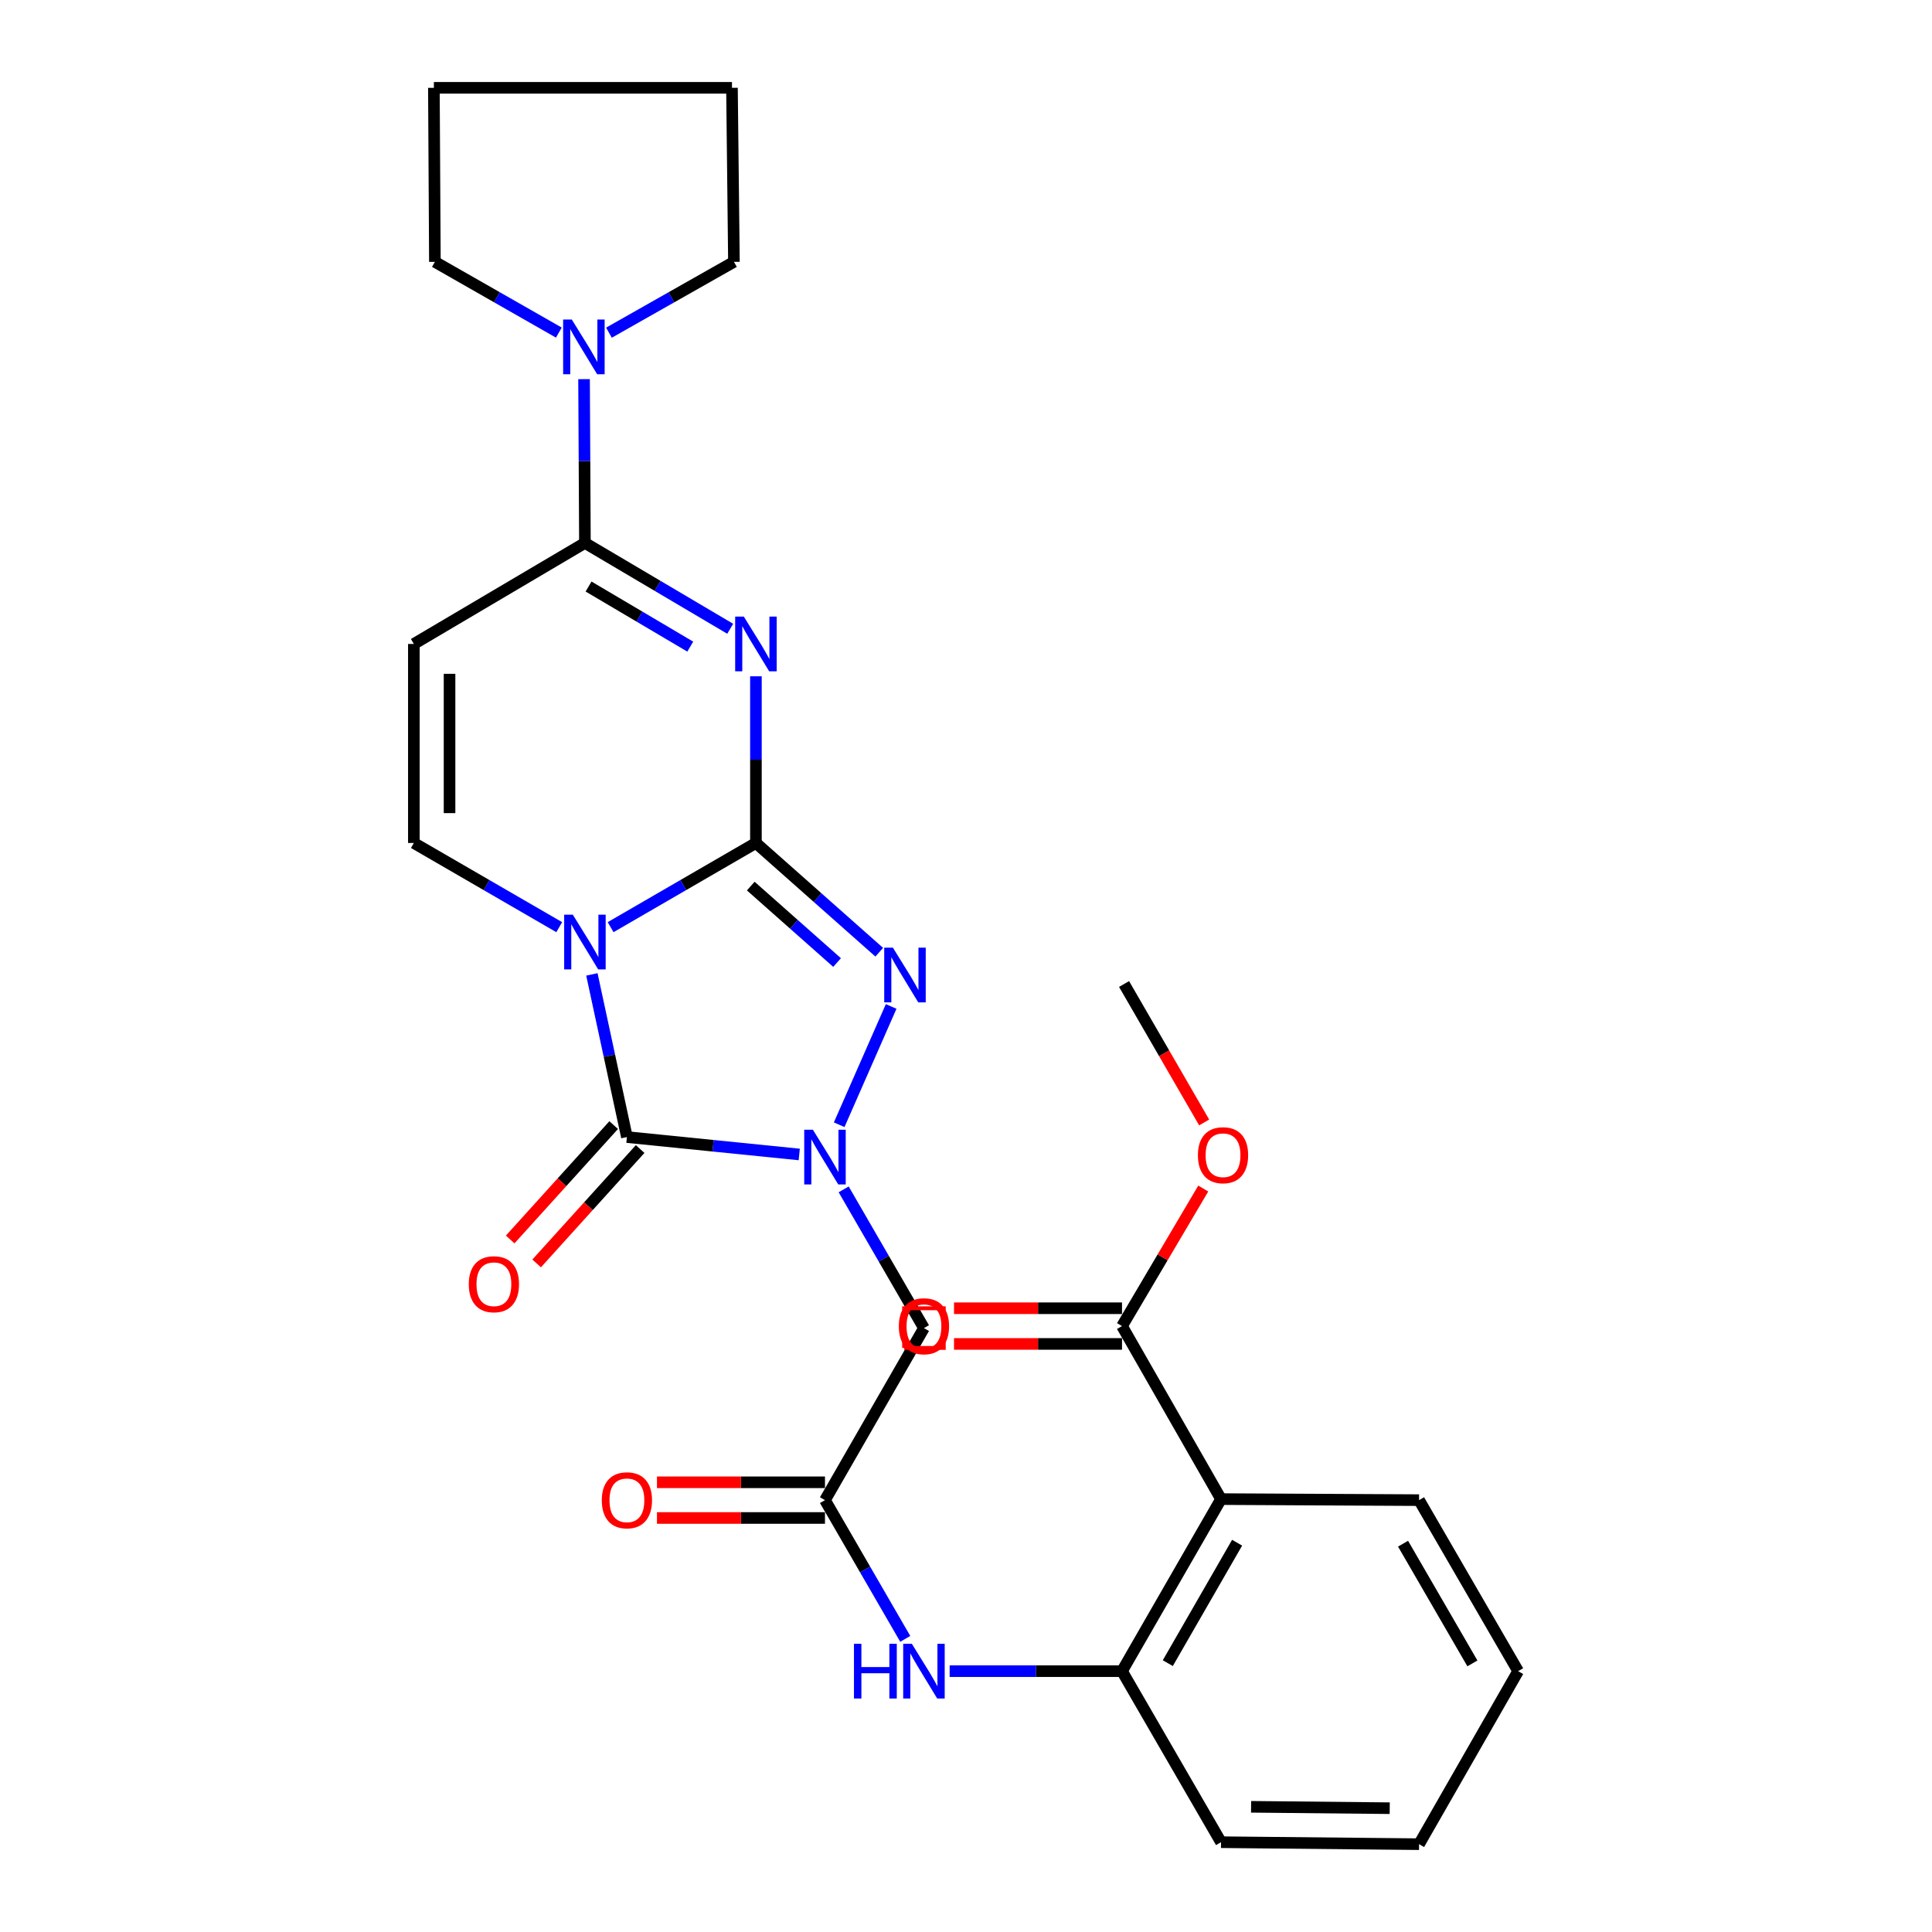 <?xml version='1.0' encoding='iso-8859-1'?>
<svg version='1.1' baseProfile='full'
              xmlns='http://www.w3.org/2000/svg'
                      xmlns:rdkit='http://www.rdkit.org/xml'
                      xmlns:xlink='http://www.w3.org/1999/xlink'
                  xml:space='preserve'
width='1000px' height='1000px' viewBox='0 0 1000 1000'>
<!-- END OF HEADER -->
<rect style='opacity:1.0;fill:#FFFFFF;stroke:none' width='1000' height='1000' x='0' y='0'> </rect>
<path class='bond-0' d='M 391.264,436.324 L 353.657,458.112' style='fill:none;fill-rule:evenodd;stroke:#000000;stroke-width:6px;stroke-linecap:butt;stroke-linejoin:miter;stroke-opacity:1' />
<path class='bond-0' d='M 353.657,458.112 L 316.051,479.9' style='fill:none;fill-rule:evenodd;stroke:#0000FF;stroke-width:6px;stroke-linecap:butt;stroke-linejoin:miter;stroke-opacity:1' />
<path class='bond-1' d='M 391.264,436.324 L 391.264,393.187' style='fill:none;fill-rule:evenodd;stroke:#000000;stroke-width:6px;stroke-linecap:butt;stroke-linejoin:miter;stroke-opacity:1' />
<path class='bond-1' d='M 391.264,393.187 L 391.264,350.049' style='fill:none;fill-rule:evenodd;stroke:#0000FF;stroke-width:6px;stroke-linecap:butt;stroke-linejoin:miter;stroke-opacity:1' />
<path class='bond-4' d='M 391.264,436.324 L 423.18,464.594' style='fill:none;fill-rule:evenodd;stroke:#000000;stroke-width:6px;stroke-linecap:butt;stroke-linejoin:miter;stroke-opacity:1' />
<path class='bond-4' d='M 423.18,464.594 L 455.097,492.864' style='fill:none;fill-rule:evenodd;stroke:#0000FF;stroke-width:6px;stroke-linecap:butt;stroke-linejoin:miter;stroke-opacity:1' />
<path class='bond-4' d='M 388.591,458.633 L 410.933,478.422' style='fill:none;fill-rule:evenodd;stroke:#000000;stroke-width:6px;stroke-linecap:butt;stroke-linejoin:miter;stroke-opacity:1' />
<path class='bond-4' d='M 410.933,478.422 L 433.274,498.21' style='fill:none;fill-rule:evenodd;stroke:#0000FF;stroke-width:6px;stroke-linecap:butt;stroke-linejoin:miter;stroke-opacity:1' />
<path class='bond-3' d='M 306.359,504.345 L 315.424,546.443' style='fill:none;fill-rule:evenodd;stroke:#0000FF;stroke-width:6px;stroke-linecap:butt;stroke-linejoin:miter;stroke-opacity:1' />
<path class='bond-3' d='M 315.424,546.443 L 324.489,588.541' style='fill:none;fill-rule:evenodd;stroke:#000000;stroke-width:6px;stroke-linecap:butt;stroke-linejoin:miter;stroke-opacity:1' />
<path class='bond-6' d='M 289.456,479.902 L 251.835,458.113' style='fill:none;fill-rule:evenodd;stroke:#0000FF;stroke-width:6px;stroke-linecap:butt;stroke-linejoin:miter;stroke-opacity:1' />
<path class='bond-6' d='M 251.835,458.113 L 214.213,436.324' style='fill:none;fill-rule:evenodd;stroke:#000000;stroke-width:6px;stroke-linecap:butt;stroke-linejoin:miter;stroke-opacity:1' />
<path class='bond-5' d='M 377.954,325.45 L 340.354,303.234' style='fill:none;fill-rule:evenodd;stroke:#0000FF;stroke-width:6px;stroke-linecap:butt;stroke-linejoin:miter;stroke-opacity:1' />
<path class='bond-5' d='M 340.354,303.234 L 302.754,281.019' style='fill:none;fill-rule:evenodd;stroke:#000000;stroke-width:6px;stroke-linecap:butt;stroke-linejoin:miter;stroke-opacity:1' />
<path class='bond-5' d='M 357.277,334.689 L 330.958,319.138' style='fill:none;fill-rule:evenodd;stroke:#0000FF;stroke-width:6px;stroke-linecap:butt;stroke-linejoin:miter;stroke-opacity:1' />
<path class='bond-5' d='M 330.958,319.138 L 304.638,303.587' style='fill:none;fill-rule:evenodd;stroke:#000000;stroke-width:6px;stroke-linecap:butt;stroke-linejoin:miter;stroke-opacity:1' />
<path class='bond-2' d='M 434.359,582.162 L 461.262,520.935' style='fill:none;fill-rule:evenodd;stroke:#0000FF;stroke-width:6px;stroke-linecap:butt;stroke-linejoin:miter;stroke-opacity:1' />
<path class='bond-8' d='M 436.68,615.612 L 457.457,651.519' style='fill:none;fill-rule:evenodd;stroke:#0000FF;stroke-width:6px;stroke-linecap:butt;stroke-linejoin:miter;stroke-opacity:1' />
<path class='bond-8' d='M 457.457,651.519 L 478.234,687.425' style='fill:none;fill-rule:evenodd;stroke:#000000;stroke-width:6px;stroke-linecap:butt;stroke-linejoin:miter;stroke-opacity:1' />
<path class='bond-28' d='M 413.69,597.55 L 369.09,593.045' style='fill:none;fill-rule:evenodd;stroke:#0000FF;stroke-width:6px;stroke-linecap:butt;stroke-linejoin:miter;stroke-opacity:1' />
<path class='bond-28' d='M 369.09,593.045 L 324.489,588.541' style='fill:none;fill-rule:evenodd;stroke:#000000;stroke-width:6px;stroke-linecap:butt;stroke-linejoin:miter;stroke-opacity:1' />
<path class='bond-15' d='M 317.64,582.344 L 290.855,611.948' style='fill:none;fill-rule:evenodd;stroke:#000000;stroke-width:6px;stroke-linecap:butt;stroke-linejoin:miter;stroke-opacity:1' />
<path class='bond-15' d='M 290.855,611.948 L 264.07,641.551' style='fill:none;fill-rule:evenodd;stroke:#FF0000;stroke-width:6px;stroke-linecap:butt;stroke-linejoin:miter;stroke-opacity:1' />
<path class='bond-15' d='M 331.337,594.737 L 304.552,624.341' style='fill:none;fill-rule:evenodd;stroke:#000000;stroke-width:6px;stroke-linecap:butt;stroke-linejoin:miter;stroke-opacity:1' />
<path class='bond-15' d='M 304.552,624.341 L 277.767,653.945' style='fill:none;fill-rule:evenodd;stroke:#FF0000;stroke-width:6px;stroke-linecap:butt;stroke-linejoin:miter;stroke-opacity:1' />
<path class='bond-7' d='M 302.754,281.019 L 214.213,333.314' style='fill:none;fill-rule:evenodd;stroke:#000000;stroke-width:6px;stroke-linecap:butt;stroke-linejoin:miter;stroke-opacity:1' />
<path class='bond-10' d='M 302.754,281.019 L 302.531,238.632' style='fill:none;fill-rule:evenodd;stroke:#000000;stroke-width:6px;stroke-linecap:butt;stroke-linejoin:miter;stroke-opacity:1' />
<path class='bond-10' d='M 302.531,238.632 L 302.308,196.245' style='fill:none;fill-rule:evenodd;stroke:#0000FF;stroke-width:6px;stroke-linecap:butt;stroke-linejoin:miter;stroke-opacity:1' />
<path class='bond-29' d='M 214.213,436.324 L 214.213,333.314' style='fill:none;fill-rule:evenodd;stroke:#000000;stroke-width:6px;stroke-linecap:butt;stroke-linejoin:miter;stroke-opacity:1' />
<path class='bond-29' d='M 232.685,420.873 L 232.685,348.766' style='fill:none;fill-rule:evenodd;stroke:#000000;stroke-width:6px;stroke-linecap:butt;stroke-linejoin:miter;stroke-opacity:1' />
<path class='bond-11' d='M 478.234,687.425 L 427.006,776.469' style='fill:none;fill-rule:evenodd;stroke:#000000;stroke-width:6px;stroke-linecap:butt;stroke-linejoin:miter;stroke-opacity:1' />
<path class='bond-9' d='M 632,775.935 L 580.752,864.989' style='fill:none;fill-rule:evenodd;stroke:#000000;stroke-width:6px;stroke-linecap:butt;stroke-linejoin:miter;stroke-opacity:1' />
<path class='bond-9' d='M 640.323,798.507 L 604.449,860.844' style='fill:none;fill-rule:evenodd;stroke:#000000;stroke-width:6px;stroke-linecap:butt;stroke-linejoin:miter;stroke-opacity:1' />
<path class='bond-13' d='M 632,775.935 L 580.752,686.379' style='fill:none;fill-rule:evenodd;stroke:#000000;stroke-width:6px;stroke-linecap:butt;stroke-linejoin:miter;stroke-opacity:1' />
<path class='bond-19' d='M 632,775.935 L 734.507,776.469' style='fill:none;fill-rule:evenodd;stroke:#000000;stroke-width:6px;stroke-linecap:butt;stroke-linejoin:miter;stroke-opacity:1' />
<path class='bond-20' d='M 315.192,172.197 L 347.538,153.866' style='fill:none;fill-rule:evenodd;stroke:#0000FF;stroke-width:6px;stroke-linecap:butt;stroke-linejoin:miter;stroke-opacity:1' />
<path class='bond-20' d='M 347.538,153.866 L 379.883,135.534' style='fill:none;fill-rule:evenodd;stroke:#000000;stroke-width:6px;stroke-linecap:butt;stroke-linejoin:miter;stroke-opacity:1' />
<path class='bond-21' d='M 289.26,172.152 L 257.181,153.843' style='fill:none;fill-rule:evenodd;stroke:#0000FF;stroke-width:6px;stroke-linecap:butt;stroke-linejoin:miter;stroke-opacity:1' />
<path class='bond-21' d='M 257.181,153.843 L 225.101,135.534' style='fill:none;fill-rule:evenodd;stroke:#000000;stroke-width:6px;stroke-linecap:butt;stroke-linejoin:miter;stroke-opacity:1' />
<path class='bond-14' d='M 427.006,776.469 L 447.783,812.37' style='fill:none;fill-rule:evenodd;stroke:#000000;stroke-width:6px;stroke-linecap:butt;stroke-linejoin:miter;stroke-opacity:1' />
<path class='bond-14' d='M 447.783,812.37 L 468.56,848.272' style='fill:none;fill-rule:evenodd;stroke:#0000FF;stroke-width:6px;stroke-linecap:butt;stroke-linejoin:miter;stroke-opacity:1' />
<path class='bond-16' d='M 427.006,767.233 L 383.529,767.233' style='fill:none;fill-rule:evenodd;stroke:#000000;stroke-width:6px;stroke-linecap:butt;stroke-linejoin:miter;stroke-opacity:1' />
<path class='bond-16' d='M 383.529,767.233 L 340.052,767.233' style='fill:none;fill-rule:evenodd;stroke:#FF0000;stroke-width:6px;stroke-linecap:butt;stroke-linejoin:miter;stroke-opacity:1' />
<path class='bond-16' d='M 427.006,785.705 L 383.529,785.705' style='fill:none;fill-rule:evenodd;stroke:#000000;stroke-width:6px;stroke-linecap:butt;stroke-linejoin:miter;stroke-opacity:1' />
<path class='bond-16' d='M 383.529,785.705 L 340.052,785.705' style='fill:none;fill-rule:evenodd;stroke:#FF0000;stroke-width:6px;stroke-linecap:butt;stroke-linejoin:miter;stroke-opacity:1' />
<path class='bond-12' d='M 580.752,864.989 L 536.144,864.989' style='fill:none;fill-rule:evenodd;stroke:#000000;stroke-width:6px;stroke-linecap:butt;stroke-linejoin:miter;stroke-opacity:1' />
<path class='bond-12' d='M 536.144,864.989 L 491.537,864.989' style='fill:none;fill-rule:evenodd;stroke:#0000FF;stroke-width:6px;stroke-linecap:butt;stroke-linejoin:miter;stroke-opacity:1' />
<path class='bond-22' d='M 580.752,864.989 L 632,953.519' style='fill:none;fill-rule:evenodd;stroke:#000000;stroke-width:6px;stroke-linecap:butt;stroke-linejoin:miter;stroke-opacity:1' />
<path class='bond-17' d='M 580.752,677.143 L 537.274,677.143' style='fill:none;fill-rule:evenodd;stroke:#000000;stroke-width:6px;stroke-linecap:butt;stroke-linejoin:miter;stroke-opacity:1' />
<path class='bond-17' d='M 537.274,677.143 L 493.797,677.143' style='fill:none;fill-rule:evenodd;stroke:#FF0000;stroke-width:6px;stroke-linecap:butt;stroke-linejoin:miter;stroke-opacity:1' />
<path class='bond-17' d='M 580.752,695.614 L 537.274,695.614' style='fill:none;fill-rule:evenodd;stroke:#000000;stroke-width:6px;stroke-linecap:butt;stroke-linejoin:miter;stroke-opacity:1' />
<path class='bond-17' d='M 537.274,695.614 L 493.797,695.614' style='fill:none;fill-rule:evenodd;stroke:#FF0000;stroke-width:6px;stroke-linecap:butt;stroke-linejoin:miter;stroke-opacity:1' />
<path class='bond-18' d='M 580.752,686.379 L 601.776,650.784' style='fill:none;fill-rule:evenodd;stroke:#000000;stroke-width:6px;stroke-linecap:butt;stroke-linejoin:miter;stroke-opacity:1' />
<path class='bond-18' d='M 601.776,650.784 L 622.801,615.189' style='fill:none;fill-rule:evenodd;stroke:#FF0000;stroke-width:6px;stroke-linecap:butt;stroke-linejoin:miter;stroke-opacity:1' />
<path class='bond-23' d='M 623.272,580.981 L 602.54,545.15' style='fill:none;fill-rule:evenodd;stroke:#FF0000;stroke-width:6px;stroke-linecap:butt;stroke-linejoin:miter;stroke-opacity:1' />
<path class='bond-23' d='M 602.54,545.15 L 581.809,509.318' style='fill:none;fill-rule:evenodd;stroke:#000000;stroke-width:6px;stroke-linecap:butt;stroke-linejoin:miter;stroke-opacity:1' />
<path class='bond-31' d='M 734.507,776.469 L 785.787,864.989' style='fill:none;fill-rule:evenodd;stroke:#000000;stroke-width:6px;stroke-linecap:butt;stroke-linejoin:miter;stroke-opacity:1' />
<path class='bond-31' d='M 726.216,799.006 L 762.111,860.97' style='fill:none;fill-rule:evenodd;stroke:#000000;stroke-width:6px;stroke-linecap:butt;stroke-linejoin:miter;stroke-opacity:1' />
<path class='bond-25' d='M 379.883,135.534 L 378.867,45.455' style='fill:none;fill-rule:evenodd;stroke:#000000;stroke-width:6px;stroke-linecap:butt;stroke-linejoin:miter;stroke-opacity:1' />
<path class='bond-26' d='M 225.101,135.534 L 224.578,45.455' style='fill:none;fill-rule:evenodd;stroke:#000000;stroke-width:6px;stroke-linecap:butt;stroke-linejoin:miter;stroke-opacity:1' />
<path class='bond-27' d='M 632,953.519 L 734.507,954.545' style='fill:none;fill-rule:evenodd;stroke:#000000;stroke-width:6px;stroke-linecap:butt;stroke-linejoin:miter;stroke-opacity:1' />
<path class='bond-27' d='M 647.561,935.202 L 719.316,935.921' style='fill:none;fill-rule:evenodd;stroke:#000000;stroke-width:6px;stroke-linecap:butt;stroke-linejoin:miter;stroke-opacity:1' />
<path class='bond-24' d='M 785.787,864.989 L 734.507,954.545' style='fill:none;fill-rule:evenodd;stroke:#000000;stroke-width:6px;stroke-linecap:butt;stroke-linejoin:miter;stroke-opacity:1' />
<path class='bond-30' d='M 378.867,45.455 L 224.578,45.455' style='fill:none;fill-rule:evenodd;stroke:#000000;stroke-width:6px;stroke-linecap:butt;stroke-linejoin:miter;stroke-opacity:1' />
<path  class='atom-1' d='M 296.494 473.443
L 305.774 488.443
Q 306.694 489.923, 308.174 492.603
Q 309.654 495.283, 309.734 495.443
L 309.734 473.443
L 313.494 473.443
L 313.494 501.763
L 309.614 501.763
L 299.654 485.363
Q 298.494 483.443, 297.254 481.243
Q 296.054 479.043, 295.694 478.363
L 295.694 501.763
L 292.014 501.763
L 292.014 473.443
L 296.494 473.443
' fill='#0000FF'/>
<path  class='atom-2' d='M 385.004 319.154
L 394.284 334.154
Q 395.204 335.634, 396.684 338.314
Q 398.164 340.994, 398.244 341.154
L 398.244 319.154
L 402.004 319.154
L 402.004 347.474
L 398.124 347.474
L 388.164 331.074
Q 387.004 329.154, 385.764 326.954
Q 384.564 324.754, 384.204 324.074
L 384.204 347.474
L 380.524 347.474
L 380.524 319.154
L 385.004 319.154
' fill='#0000FF'/>
<path  class='atom-3' d='M 420.746 584.735
L 430.026 599.735
Q 430.946 601.215, 432.426 603.895
Q 433.906 606.575, 433.986 606.735
L 433.986 584.735
L 437.746 584.735
L 437.746 613.055
L 433.866 613.055
L 423.906 596.655
Q 422.746 594.735, 421.506 592.535
Q 420.306 590.335, 419.946 589.655
L 419.946 613.055
L 416.266 613.055
L 416.266 584.735
L 420.746 584.735
' fill='#0000FF'/>
<path  class='atom-5' d='M 462.154 490.499
L 471.434 505.499
Q 472.354 506.979, 473.834 509.659
Q 475.314 512.339, 475.394 512.499
L 475.394 490.499
L 479.154 490.499
L 479.154 518.819
L 475.274 518.819
L 465.314 502.419
Q 464.154 500.499, 462.914 498.299
Q 461.714 496.099, 461.354 495.419
L 461.354 518.819
L 457.674 518.819
L 457.674 490.499
L 462.154 490.499
' fill='#0000FF'/>
<path  class='atom-11' d='M 295.96 165.388
L 305.24 180.388
Q 306.16 181.868, 307.64 184.548
Q 309.12 187.228, 309.2 187.388
L 309.2 165.388
L 312.96 165.388
L 312.96 193.708
L 309.08 193.708
L 299.12 177.308
Q 297.96 175.388, 296.72 173.188
Q 295.52 170.988, 295.16 170.308
L 295.16 193.708
L 291.48 193.708
L 291.48 165.388
L 295.96 165.388
' fill='#0000FF'/>
<path  class='atom-15' d='M 442.014 850.829
L 445.854 850.829
L 445.854 862.869
L 460.334 862.869
L 460.334 850.829
L 464.174 850.829
L 464.174 879.149
L 460.334 879.149
L 460.334 866.069
L 445.854 866.069
L 445.854 879.149
L 442.014 879.149
L 442.014 850.829
' fill='#0000FF'/>
<path  class='atom-15' d='M 471.974 850.829
L 481.254 865.829
Q 482.174 867.309, 483.654 869.989
Q 485.134 872.669, 485.214 872.829
L 485.214 850.829
L 488.974 850.829
L 488.974 879.149
L 485.094 879.149
L 475.134 862.749
Q 473.974 860.829, 472.734 858.629
Q 471.534 856.429, 471.174 855.749
L 471.174 879.149
L 467.494 879.149
L 467.494 850.829
L 471.974 850.829
' fill='#0000FF'/>
<path  class='atom-16' d='M 242.641 664.713
Q 242.641 657.913, 246.001 654.113
Q 249.361 650.313, 255.641 650.313
Q 261.921 650.313, 265.281 654.113
Q 268.641 657.913, 268.641 664.713
Q 268.641 671.593, 265.241 675.513
Q 261.841 679.393, 255.641 679.393
Q 249.401 679.393, 246.001 675.513
Q 242.641 671.633, 242.641 664.713
M 255.641 676.193
Q 259.961 676.193, 262.281 673.313
Q 264.641 670.393, 264.641 664.713
Q 264.641 659.153, 262.281 656.353
Q 259.961 653.513, 255.641 653.513
Q 251.321 653.513, 248.961 656.313
Q 246.641 659.113, 246.641 664.713
Q 246.641 670.433, 248.961 673.313
Q 251.321 676.193, 255.641 676.193
' fill='#FF0000'/>
<path  class='atom-17' d='M 311.489 776.549
Q 311.489 769.749, 314.849 765.949
Q 318.209 762.149, 324.489 762.149
Q 330.769 762.149, 334.129 765.949
Q 337.489 769.749, 337.489 776.549
Q 337.489 783.429, 334.089 787.349
Q 330.689 791.229, 324.489 791.229
Q 318.249 791.229, 314.849 787.349
Q 311.489 783.469, 311.489 776.549
M 324.489 788.029
Q 328.809 788.029, 331.129 785.149
Q 333.489 782.229, 333.489 776.549
Q 333.489 770.989, 331.129 768.189
Q 328.809 765.349, 324.489 765.349
Q 320.169 765.349, 317.809 768.149
Q 315.489 770.949, 315.489 776.549
Q 315.489 782.269, 317.809 785.149
Q 320.169 788.029, 324.489 788.029
' fill='#FF0000'/>
<path  class='atom-18' d='M 465.234 686.459
Q 465.234 679.659, 468.594 675.859
Q 471.954 672.059, 478.234 672.059
Q 484.514 672.059, 487.874 675.859
Q 491.234 679.659, 491.234 686.459
Q 491.234 693.339, 487.834 697.259
Q 484.434 701.139, 478.234 701.139
Q 471.994 701.139, 468.594 697.259
Q 465.234 693.379, 465.234 686.459
M 478.234 697.939
Q 482.554 697.939, 484.874 695.059
Q 487.234 692.139, 487.234 686.459
Q 487.234 680.899, 484.874 678.099
Q 482.554 675.259, 478.234 675.259
Q 473.914 675.259, 471.554 678.059
Q 469.234 680.859, 469.234 686.459
Q 469.234 692.179, 471.554 695.059
Q 473.914 697.939, 478.234 697.939
' fill='#FF0000'/>
<path  class='atom-19' d='M 620.037 597.939
Q 620.037 591.139, 623.397 587.339
Q 626.757 583.539, 633.037 583.539
Q 639.317 583.539, 642.677 587.339
Q 646.037 591.139, 646.037 597.939
Q 646.037 604.819, 642.637 608.739
Q 639.237 612.619, 633.037 612.619
Q 626.797 612.619, 623.397 608.739
Q 620.037 604.859, 620.037 597.939
M 633.037 609.419
Q 637.357 609.419, 639.677 606.539
Q 642.037 603.619, 642.037 597.939
Q 642.037 592.379, 639.677 589.579
Q 637.357 586.739, 633.037 586.739
Q 628.717 586.739, 626.357 589.539
Q 624.037 592.339, 624.037 597.939
Q 624.037 603.659, 626.357 606.539
Q 628.717 609.419, 633.037 609.419
' fill='#FF0000'/>
<path d='M 467.972,697.687 L 467.972,677.163 L 488.496,677.163 L 488.496,697.687 L 467.972,697.687' style='fill:none;stroke:#FF0000;stroke-width:2px;stroke-linecap:butt;stroke-linejoin:miter;stroke-opacity:1;' />
</svg>
